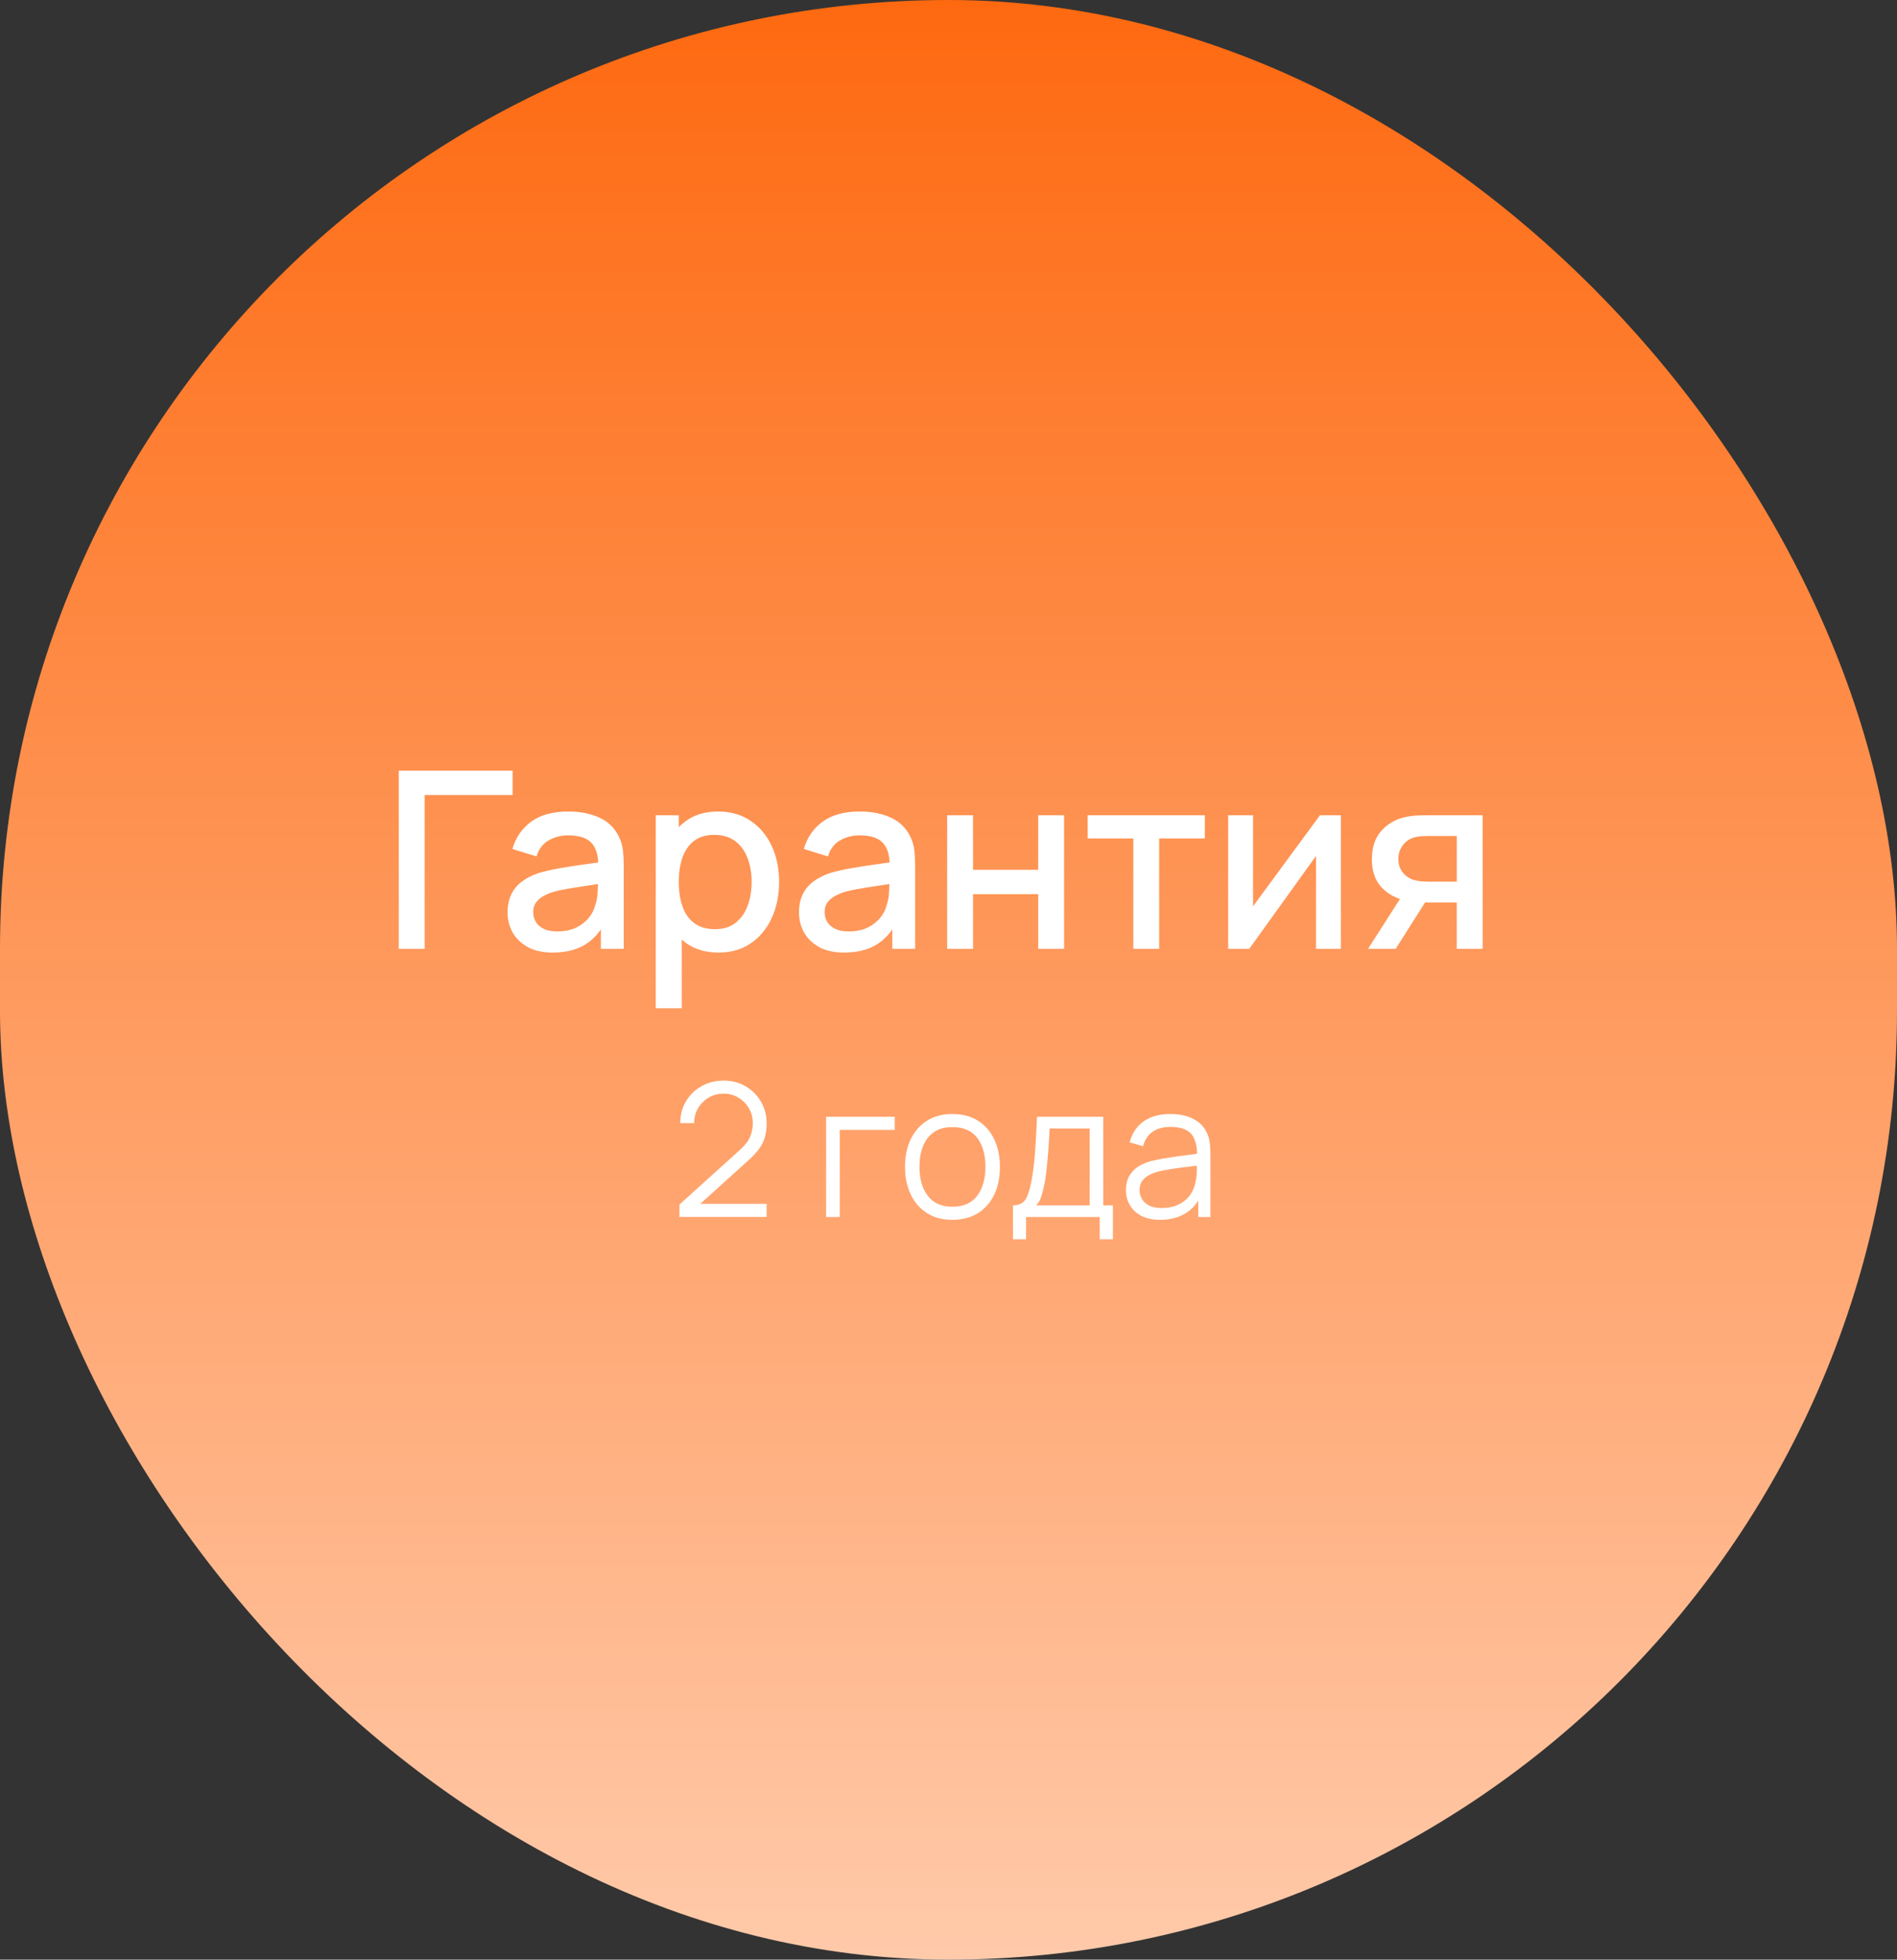 <?xml version="1.0" encoding="UTF-8"?> <svg xmlns="http://www.w3.org/2000/svg" width="184" height="190" viewBox="0 0 184 190" fill="none"><rect x="0" y="0" width="184" height="190" fill="#333333" stroke="none"/><rect width="184" height="190" rx="92" fill="url(#paint0_linear_2008_1642)"></rect><path d="M38.68 92V74.72H49.72V77.084H41.188V92H38.68ZM53.613 92.36C52.653 92.36 51.849 92.184 51.201 91.832C50.553 91.472 50.061 91 49.725 90.416C49.397 89.824 49.233 89.176 49.233 88.472C49.233 87.816 49.349 87.24 49.581 86.744C49.813 86.248 50.157 85.828 50.613 85.484C51.069 85.132 51.629 84.848 52.293 84.632C52.869 84.464 53.521 84.316 54.249 84.188C54.977 84.06 55.741 83.94 56.541 83.828C57.349 83.716 58.149 83.604 58.941 83.492L58.029 83.996C58.045 82.98 57.829 82.228 57.381 81.74C56.941 81.244 56.181 80.996 55.101 80.996C54.421 80.996 53.797 81.156 53.229 81.476C52.661 81.788 52.265 82.308 52.041 83.036L49.701 82.316C50.021 81.204 50.629 80.32 51.525 79.664C52.429 79.008 53.629 78.68 55.125 78.68C56.285 78.68 57.293 78.88 58.149 79.28C59.013 79.672 59.645 80.296 60.045 81.152C60.253 81.576 60.381 82.024 60.429 82.496C60.477 82.968 60.501 83.476 60.501 84.02V92H58.281V89.036L58.713 89.42C58.177 90.412 57.493 91.152 56.661 91.64C55.837 92.12 54.821 92.36 53.613 92.36ZM54.057 90.308C54.769 90.308 55.381 90.184 55.893 89.936C56.405 89.68 56.817 89.356 57.129 88.964C57.441 88.572 57.645 88.164 57.741 87.74C57.877 87.356 57.953 86.924 57.969 86.444C57.993 85.964 58.005 85.58 58.005 85.292L58.821 85.592C58.029 85.712 57.309 85.82 56.661 85.916C56.013 86.012 55.425 86.108 54.897 86.204C54.377 86.292 53.913 86.4 53.505 86.528C53.161 86.648 52.853 86.792 52.581 86.96C52.317 87.128 52.105 87.332 51.945 87.572C51.793 87.812 51.717 88.104 51.717 88.448C51.717 88.784 51.801 89.096 51.969 89.384C52.137 89.664 52.393 89.888 52.737 90.056C53.081 90.224 53.521 90.308 54.057 90.308ZM69.701 92.36C68.462 92.36 67.421 92.06 66.582 91.46C65.742 90.852 65.106 90.032 64.674 89C64.242 87.968 64.025 86.804 64.025 85.508C64.025 84.212 64.237 83.048 64.662 82.016C65.094 80.984 65.725 80.172 66.558 79.58C67.397 78.98 68.43 78.68 69.653 78.68C70.87 78.68 71.918 78.98 72.797 79.58C73.686 80.172 74.37 80.984 74.85 82.016C75.329 83.04 75.57 84.204 75.57 85.508C75.57 86.804 75.329 87.972 74.85 89.012C74.377 90.044 73.701 90.86 72.822 91.46C71.95 92.06 70.909 92.36 69.701 92.36ZM63.605 97.76V79.04H65.838V88.364H66.126V97.76H63.605ZM69.353 90.092C70.153 90.092 70.814 89.888 71.334 89.48C71.862 89.072 72.254 88.524 72.51 87.836C72.773 87.14 72.906 86.364 72.906 85.508C72.906 84.66 72.773 83.892 72.51 83.204C72.254 82.516 71.858 81.968 71.322 81.56C70.785 81.152 70.102 80.948 69.269 80.948C68.486 80.948 67.838 81.14 67.326 81.524C66.822 81.908 66.445 82.444 66.198 83.132C65.957 83.82 65.838 84.612 65.838 85.508C65.838 86.404 65.957 87.196 66.198 87.884C66.438 88.572 66.817 89.112 67.338 89.504C67.858 89.896 68.529 90.092 69.353 90.092ZM81.879 92.36C80.919 92.36 80.115 92.184 79.467 91.832C78.819 91.472 78.327 91 77.991 90.416C77.663 89.824 77.499 89.176 77.499 88.472C77.499 87.816 77.615 87.24 77.847 86.744C78.079 86.248 78.423 85.828 78.879 85.484C79.335 85.132 79.895 84.848 80.559 84.632C81.135 84.464 81.787 84.316 82.515 84.188C83.243 84.06 84.007 83.94 84.807 83.828C85.615 83.716 86.415 83.604 87.207 83.492L86.295 83.996C86.311 82.98 86.095 82.228 85.647 81.74C85.207 81.244 84.447 80.996 83.367 80.996C82.687 80.996 82.063 81.156 81.495 81.476C80.927 81.788 80.531 82.308 80.307 83.036L77.967 82.316C78.287 81.204 78.895 80.32 79.791 79.664C80.695 79.008 81.895 78.68 83.391 78.68C84.551 78.68 85.559 78.88 86.415 79.28C87.279 79.672 87.911 80.296 88.311 81.152C88.519 81.576 88.647 82.024 88.695 82.496C88.743 82.968 88.767 83.476 88.767 84.02V92H86.547V89.036L86.979 89.42C86.443 90.412 85.759 91.152 84.927 91.64C84.103 92.12 83.087 92.36 81.879 92.36ZM82.323 90.308C83.035 90.308 83.647 90.184 84.159 89.936C84.671 89.68 85.083 89.356 85.395 88.964C85.707 88.572 85.911 88.164 86.007 87.74C86.143 87.356 86.219 86.924 86.235 86.444C86.259 85.964 86.271 85.58 86.271 85.292L87.087 85.592C86.295 85.712 85.575 85.82 84.927 85.916C84.279 86.012 83.691 86.108 83.163 86.204C82.643 86.292 82.179 86.4 81.771 86.528C81.427 86.648 81.119 86.792 80.847 86.96C80.583 87.128 80.371 87.332 80.211 87.572C80.059 87.812 79.983 88.104 79.983 88.448C79.983 88.784 80.067 89.096 80.235 89.384C80.403 89.664 80.659 89.888 81.003 90.056C81.347 90.224 81.787 90.308 82.323 90.308ZM91.871 92V79.04H94.379V84.332H100.703V79.04H103.211V92H100.703V86.696H94.379V92H91.871ZM109.926 92V81.296H105.498V79.04H116.862V81.296H112.434V92H109.926ZM130.061 79.04V92H127.649V82.988L121.169 92H119.129V79.04H121.541V87.872L128.033 79.04H130.061ZM141.298 92V87.5H138.73C138.426 87.5 138.062 87.488 137.638 87.464C137.222 87.44 136.83 87.396 136.462 87.332C135.494 87.156 134.686 86.736 134.038 86.072C133.39 85.4 133.066 84.476 133.066 83.3C133.066 82.164 133.37 81.252 133.978 80.564C134.594 79.868 135.374 79.42 136.318 79.22C136.726 79.124 137.142 79.072 137.566 79.064C137.998 79.048 138.362 79.04 138.658 79.04H143.806L143.818 92H141.298ZM132.694 92L135.97 86.876H138.622L135.37 92H132.694ZM138.514 85.484H141.298V81.056H138.514C138.338 81.056 138.122 81.064 137.866 81.08C137.61 81.096 137.362 81.14 137.122 81.212C136.874 81.284 136.634 81.412 136.402 81.596C136.178 81.78 135.994 82.016 135.85 82.304C135.706 82.584 135.634 82.908 135.634 83.276C135.634 83.828 135.79 84.284 136.102 84.644C136.414 84.996 136.786 85.228 137.218 85.34C137.45 85.404 137.682 85.444 137.914 85.46C138.146 85.476 138.346 85.484 138.514 85.484Z" fill="white"></path><path d="M65.9 117.991L65.909 116.785L71.768 111.493C72.272 111.037 72.605 110.605 72.767 110.197C72.935 109.783 73.019 109.351 73.019 108.901C73.019 108.367 72.893 107.884 72.641 107.452C72.389 107.02 72.05 106.678 71.624 106.426C71.198 106.168 70.721 106.039 70.193 106.039C69.641 106.039 69.149 106.171 68.717 106.435C68.285 106.699 67.943 107.047 67.691 107.479C67.445 107.911 67.325 108.382 67.331 108.892H65.981C65.981 108.106 66.167 107.401 66.539 106.777C66.911 106.153 67.415 105.664 68.051 105.31C68.687 104.95 69.407 104.77 70.211 104.77C70.997 104.77 71.702 104.956 72.326 105.328C72.956 105.694 73.451 106.192 73.811 106.822C74.177 107.446 74.36 108.142 74.36 108.91C74.36 109.45 74.294 109.927 74.162 110.341C74.036 110.749 73.835 111.13 73.559 111.484C73.289 111.832 72.944 112.192 72.524 112.564L67.322 117.262L67.115 116.722H74.36V117.991H65.9ZM80.129 118V108.28H86.789V109.549H81.452V118H80.129ZM92.379 118.27C91.413 118.27 90.588 118.051 89.904 117.613C89.221 117.175 88.695 116.569 88.329 115.795C87.963 115.021 87.781 114.133 87.781 113.131C87.781 112.111 87.966 111.217 88.338 110.449C88.71 109.681 89.239 109.084 89.922 108.658C90.612 108.226 91.431 108.01 92.379 108.01C93.352 108.01 94.18 108.229 94.864 108.667C95.553 109.099 96.079 109.702 96.439 110.476C96.805 111.244 96.987 112.129 96.987 113.131C96.987 114.151 96.805 115.048 96.439 115.822C96.073 116.59 95.544 117.19 94.855 117.622C94.165 118.054 93.34 118.27 92.379 118.27ZM92.379 117.001C93.46 117.001 94.263 116.644 94.791 115.93C95.32 115.21 95.584 114.277 95.584 113.131C95.584 111.955 95.317 111.019 94.782 110.323C94.254 109.627 93.454 109.279 92.379 109.279C91.653 109.279 91.053 109.444 90.579 109.774C90.112 110.098 89.76 110.551 89.526 111.133C89.299 111.709 89.184 112.375 89.184 113.131C89.184 114.301 89.454 115.24 89.995 115.948C90.534 116.65 91.329 117.001 92.379 117.001ZM98.253 120.16V116.866C98.805 116.866 99.201 116.689 99.441 116.335C99.681 115.975 99.876 115.402 100.026 114.616C100.128 114.106 100.212 113.557 100.278 112.969C100.344 112.381 100.401 111.709 100.449 110.953C100.497 110.191 100.542 109.3 100.584 108.28H107.01V116.866H107.946V120.16H106.668V118H99.522V120.16H98.253ZM100.494 116.866H105.696V109.414H101.808C101.79 109.87 101.763 110.353 101.727 110.863C101.697 111.373 101.658 111.883 101.61 112.393C101.568 112.903 101.517 113.383 101.457 113.833C101.403 114.277 101.337 114.667 101.259 115.003C101.169 115.435 101.07 115.804 100.962 116.11C100.86 116.416 100.704 116.668 100.494 116.866ZM112.529 118.27C111.797 118.27 111.182 118.138 110.684 117.874C110.192 117.61 109.823 117.259 109.577 116.821C109.331 116.383 109.208 115.906 109.208 115.39C109.208 114.862 109.313 114.412 109.523 114.04C109.739 113.662 110.03 113.353 110.396 113.113C110.768 112.873 111.197 112.69 111.683 112.564C112.175 112.444 112.718 112.339 113.312 112.249C113.912 112.153 114.497 112.072 115.067 112.006C115.643 111.934 116.147 111.865 116.579 111.799L116.111 112.087C116.129 111.127 115.943 110.416 115.553 109.954C115.163 109.492 114.485 109.261 113.519 109.261C112.853 109.261 112.289 109.411 111.827 109.711C111.371 110.011 111.05 110.485 110.864 111.133L109.577 110.755C109.799 109.885 110.246 109.21 110.918 108.73C111.59 108.25 112.463 108.01 113.537 108.01C114.425 108.01 115.178 108.178 115.796 108.514C116.42 108.844 116.861 109.324 117.119 109.954C117.239 110.236 117.317 110.551 117.353 110.899C117.389 111.247 117.407 111.601 117.407 111.961V118H116.228V115.561L116.57 115.705C116.24 116.539 115.727 117.175 115.031 117.613C114.335 118.051 113.501 118.27 112.529 118.27ZM112.682 117.127C113.3 117.127 113.84 117.016 114.302 116.794C114.764 116.572 115.136 116.269 115.418 115.885C115.7 115.495 115.883 115.057 115.967 114.571C116.039 114.259 116.078 113.917 116.084 113.545C116.09 113.167 116.093 112.885 116.093 112.699L116.597 112.96C116.147 113.02 115.658 113.08 115.13 113.14C114.608 113.2 114.092 113.269 113.582 113.347C113.078 113.425 112.622 113.518 112.214 113.626C111.938 113.704 111.671 113.815 111.413 113.959C111.155 114.097 110.942 114.283 110.774 114.517C110.612 114.751 110.531 115.042 110.531 115.39C110.531 115.672 110.6 115.945 110.738 116.209C110.882 116.473 111.11 116.692 111.422 116.866C111.74 117.04 112.16 117.127 112.682 117.127Z" fill="white"></path><defs><linearGradient id="paint0_linear_2008_1642" x1="92" y1="0" x2="92" y2="190" gradientUnits="userSpaceOnUse"><stop stop-color="#FE6910"></stop><stop offset="1" stop-color="#FFCAAA"></stop></linearGradient></defs></svg> 